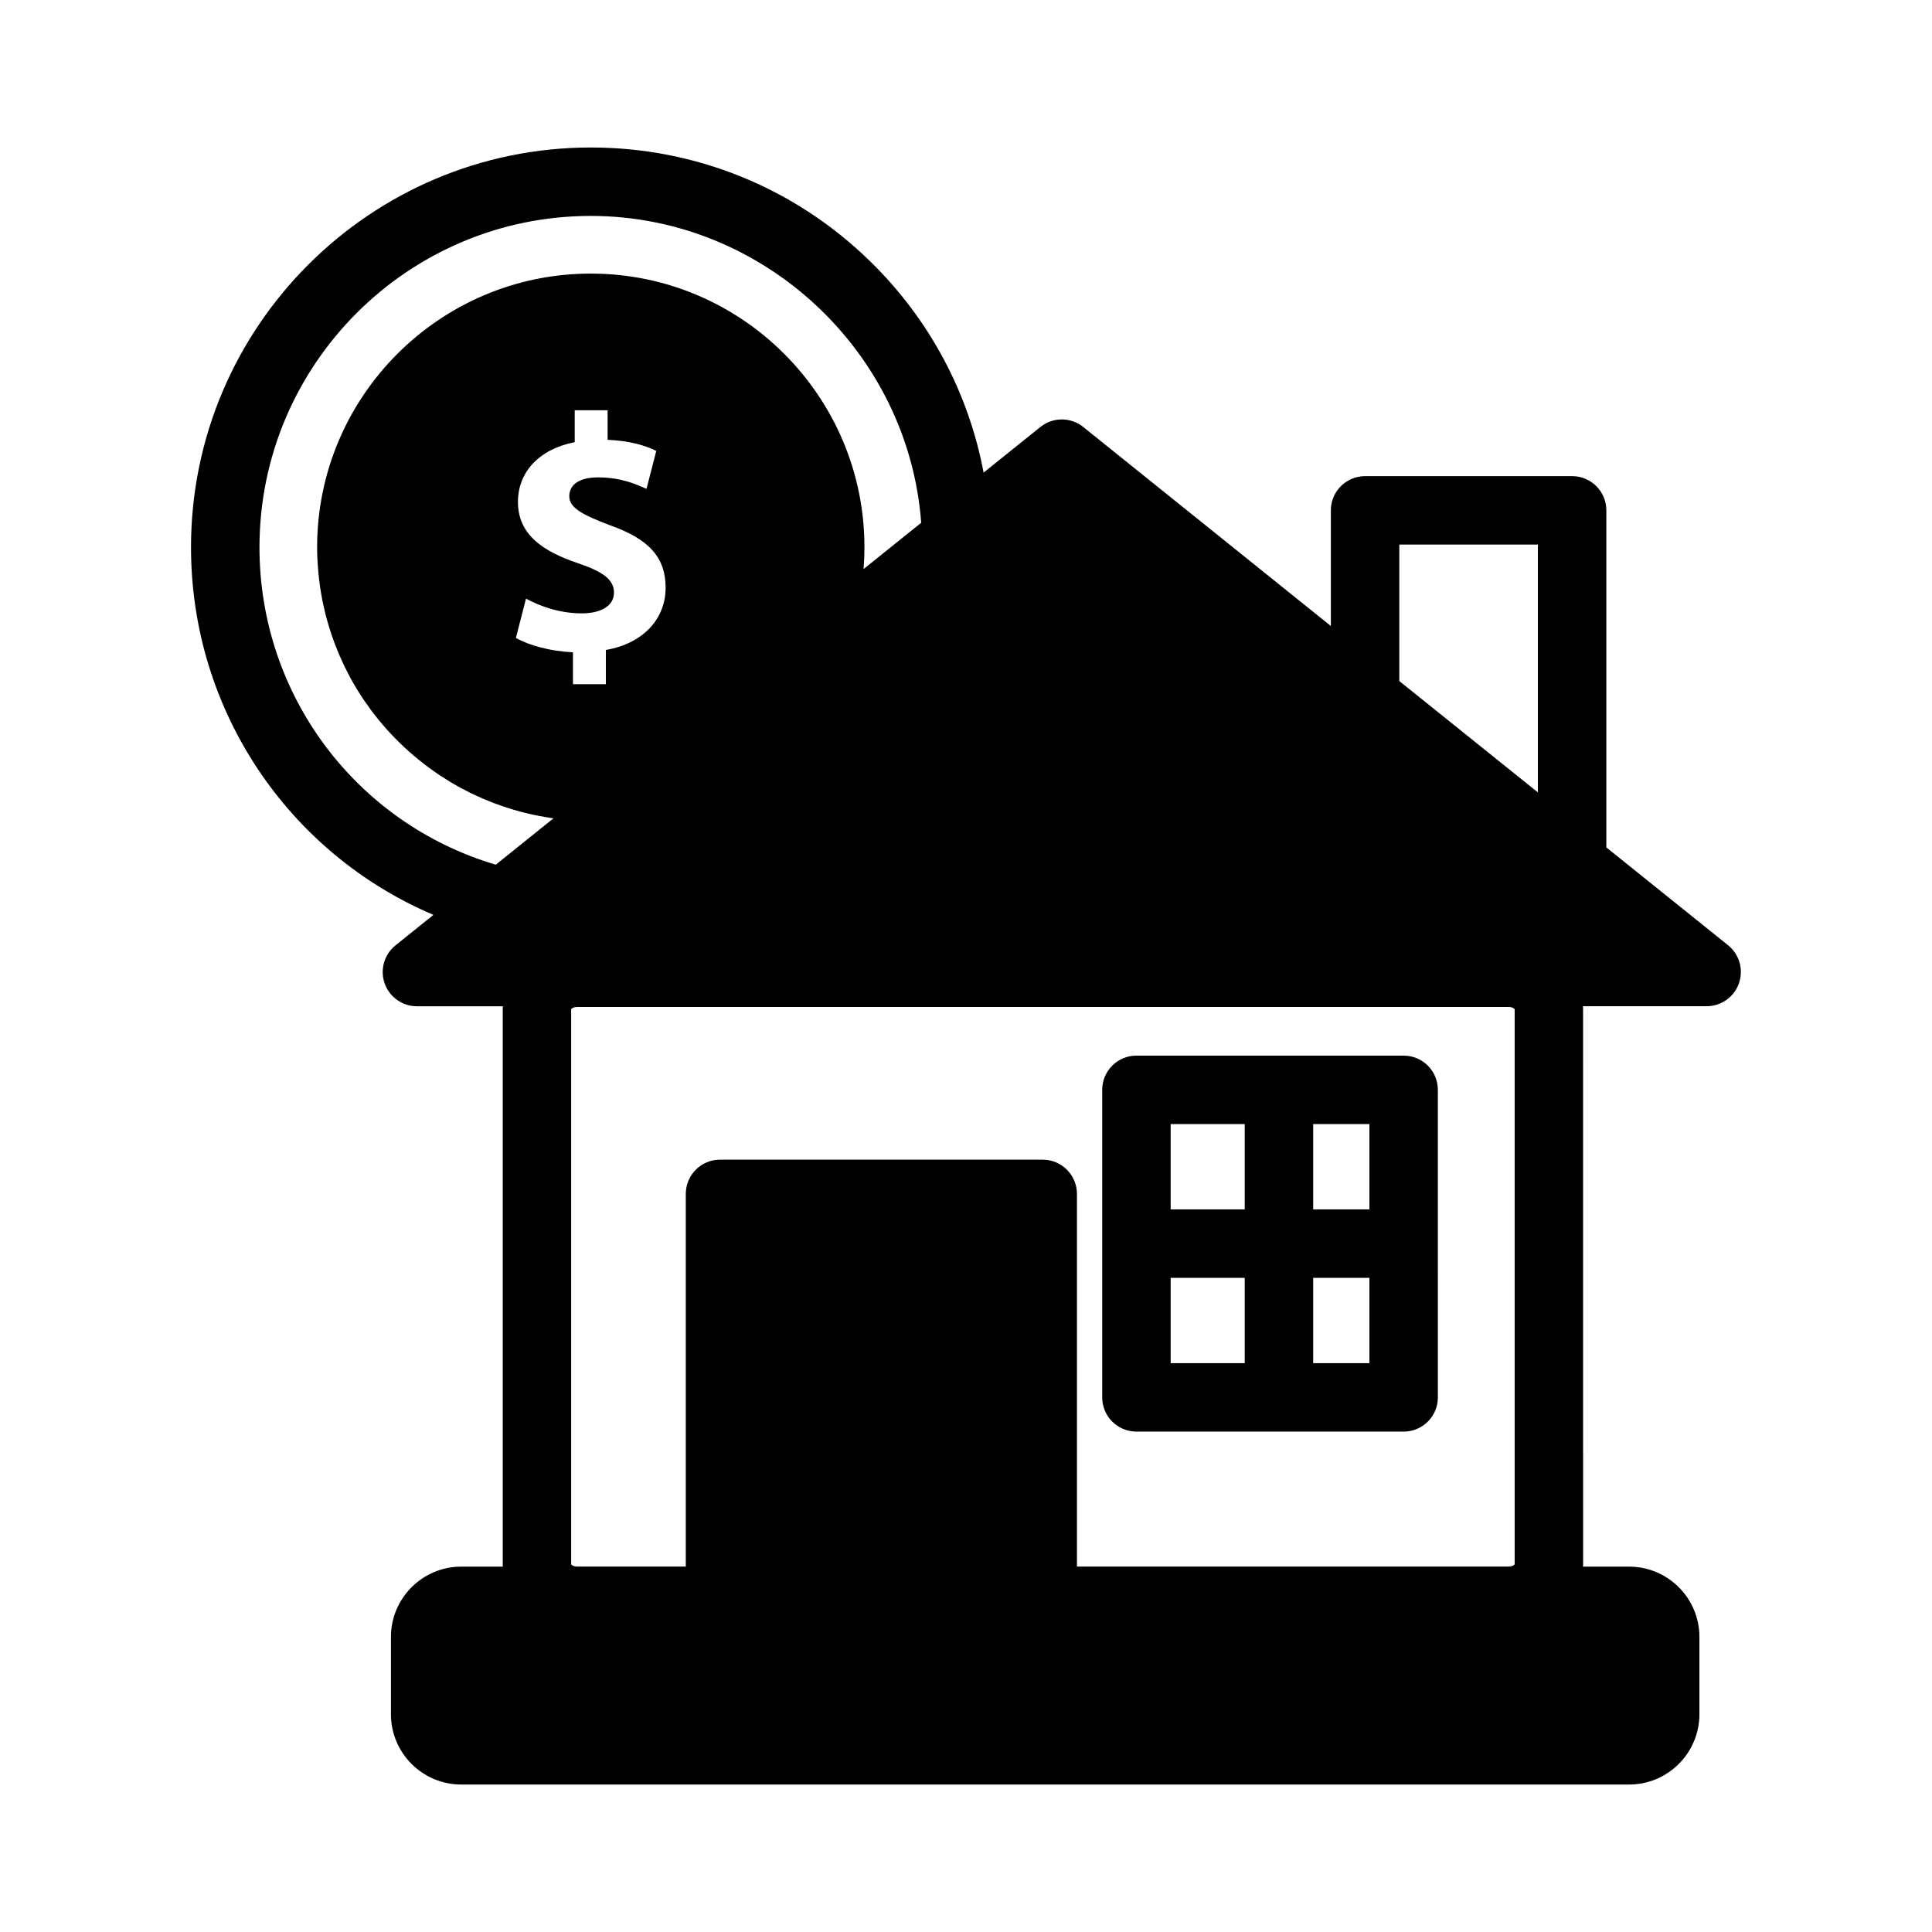 <?xml version="1.0" encoding="UTF-8"?>
<!-- Uploaded to: ICON Repo, www.svgrepo.com, Generator: ICON Repo Mixer Tools -->
<svg fill="#000000" width="800px" height="800px" version="1.1" viewBox="144 144 512 512" xmlns="http://www.w3.org/2000/svg">
 <g>
  <path d="m515.98 423.75h-70.809c-5.012 0-9.074 4.055-9.074 9.07v81.5c0 5.012 4.062 9.07 9.074 9.07h70.809c5.008 0 9.07-4.055 9.07-9.07l-0.004-81.504c0-5.004-4.059-9.066-9.066-9.066zm-42.113 81.5h-19.629v-22.613h19.629zm0-40.75h-19.629v-22.613h19.629zm33.043 40.75h-14.906v-22.613h14.906zm0-40.75h-14.906v-22.613h14.906z"/>
  <path d="m601.98 394.52-32.285-25.949v-89.332c0-5-4.062-9.059-9.07-9.059l-54.863 0.004c-5.008 0-9.07 4.055-9.07 9.059v30.656l-65.617-52.742c-3.312-2.668-8.047-2.668-11.363 0l-15.047 12.09c-3.984-21.172-14.324-40.605-30.02-55.953-19.91-19.477-46.219-30.207-74.074-30.207-58.422 0-105.95 47.523-105.95 105.95 0 43.082 25.699 81.016 64.238 97.418l-10.051 8.078c-2.996 2.414-4.148 6.449-2.871 10.082 1.277 3.629 4.707 6.055 8.551 6.055h22.785c-0.016 0.234-0.043 0.469-0.043 0.703v147.29c0 0.172 0.02 0.332 0.027 0.508h-11.012c-10.277 0-18.641 8.355-18.641 18.637v20.469c0 10.285 8.355 18.645 18.641 18.645h309.48c10.277 0 18.637-8.355 18.637-18.645v-20.469c0-10.277-8.355-18.637-18.637-18.637h-12.215c0.004-0.172 0.031-0.332 0.031-0.508l-0.008-147.3c0-0.234-0.031-0.469-0.043-0.703h32.789c3.844 0 7.269-2.426 8.551-6.055 1.277-3.629 0.141-7.672-2.856-10.086zm-56.578 164.05c-0.125 0.191-0.645 0.586-1.539 0.586h-114.46v-98.75c0-5.012-4.062-9.078-9.07-9.078l-85.52-0.004c-5.012 0-9.07 4.066-9.07 9.078v98.758h-28.832c-0.895 0-1.406-0.395-1.547-0.586v-147.13c0.141-0.191 0.656-0.586 1.547-0.586h246.95c0.895 0 1.406 0.395 1.539 0.586zm-264.68-245.52 2.676-10.41c3.734 2.043 8.98 3.906 14.766 3.906 5.074 0 8.543-1.949 8.543-5.512 0-3.387-2.852-5.519-9.426-7.738-9.52-3.203-16.02-7.66-16.02-16.293 0-7.82 5.519-13.961 15.043-15.824v-8.461h8.715v7.832c5.957 0.273 9.969 1.512 12.902 2.941l-2.594 10.055c-2.316-0.98-6.402-3.035-12.812-3.035-5.781 0-7.652 2.492-7.652 4.992 0 2.93 3.117 4.801 10.672 7.652 10.59 3.734 14.859 8.633 14.859 16.637 0 7.91-5.606 14.68-15.836 16.453v9.07h-8.719v-8.449c-5.953-0.266-11.734-1.855-15.117-3.816zm234.11-24.73h36.723v65.668l-36.723-29.5zm-239.45 84.836c-37.094-11.027-62.621-45.02-62.621-84.125 0-48.418 39.391-87.809 87.805-87.809 45.82 0 84.207 36.094 87.559 81.316l-15.27 12.273c0.012-0.152 0.016-0.305 0.027-0.469 0.043-0.609 0.082-1.215 0.109-1.828 0.012-0.273 0.027-0.555 0.043-0.84 0.027-0.883 0.051-1.766 0.051-2.648 0-39.988-32.531-72.523-72.516-72.523-39.988 0-72.527 32.535-72.527 72.523 0 1.195 0.035 2.383 0.094 3.574 0.027 0.406 0.062 0.789 0.09 1.188 0.051 0.777 0.098 1.574 0.176 2.352 0.047 0.469 0.109 0.926 0.16 1.391 0.09 0.691 0.168 1.402 0.273 2.098 0.066 0.488 0.145 0.977 0.234 1.449 0.109 0.672 0.23 1.328 0.348 1.988 0.105 0.488 0.207 0.977 0.32 1.469 0.137 0.641 0.285 1.266 0.438 1.906 0.125 0.5 0.254 0.98 0.379 1.469 0.172 0.617 0.348 1.234 0.535 1.855 0.145 0.488 0.297 0.965 0.445 1.449 0.199 0.609 0.406 1.215 0.617 1.816 0.168 0.477 0.332 0.945 0.508 1.406 0.234 0.609 0.473 1.203 0.715 1.809 0.184 0.457 0.363 0.902 0.555 1.352 0.266 0.617 0.539 1.227 0.82 1.84 0.199 0.414 0.379 0.832 0.582 1.246 0.32 0.66 0.66 1.297 0.996 1.949 0.184 0.344 0.359 0.711 0.547 1.055 0.531 0.957 1.066 1.906 1.637 2.84 0.105 0.172 0.219 0.332 0.32 0.5 0.488 0.801 0.992 1.594 1.516 2.375 0.238 0.344 0.488 0.691 0.738 1.035 0.391 0.566 0.789 1.137 1.195 1.691 0.285 0.383 0.582 0.758 0.871 1.137 0.395 0.508 0.785 1.012 1.188 1.512 0.316 0.383 0.641 0.758 0.961 1.137 0.406 0.477 0.805 0.945 1.215 1.406 0.336 0.375 0.68 0.742 1.027 1.105 0.41 0.457 0.832 0.895 1.266 1.328 0.348 0.363 0.711 0.723 1.082 1.074 0.438 0.438 0.871 0.852 1.32 1.266 0.367 0.344 0.746 0.691 1.129 1.023 0.457 0.406 0.918 0.809 1.387 1.203 0.383 0.328 0.77 0.648 1.168 0.965 0.484 0.395 0.977 0.777 1.465 1.16 0.391 0.305 0.777 0.609 1.184 0.902 0.52 0.383 1.043 0.754 1.578 1.129 0.379 0.273 0.762 0.547 1.152 0.809 0.598 0.395 1.203 0.77 1.812 1.16 0.344 0.215 0.676 0.438 1.023 0.648 0.945 0.566 1.906 1.129 2.883 1.652 0.191 0.109 0.395 0.203 0.594 0.316 0.793 0.426 1.602 0.832 2.41 1.234 0.379 0.184 0.762 0.344 1.152 0.531 0.645 0.297 1.281 0.586 1.934 0.871 0.438 0.184 0.871 0.352 1.309 0.531 0.613 0.254 1.227 0.508 1.844 0.73 0.461 0.172 0.93 0.344 1.398 0.5 0.609 0.223 1.215 0.426 1.84 0.629 0.484 0.152 0.965 0.297 1.449 0.438 0.613 0.184 1.227 0.363 1.848 0.539 0.488 0.121 0.98 0.254 1.48 0.375 0.625 0.152 1.25 0.305 1.887 0.438 0.504 0.109 0.992 0.215 1.496 0.305 0.645 0.129 1.297 0.242 1.953 0.352 0.492 0.082 0.988 0.16 1.484 0.242 0.199 0.02 0.398 0.062 0.602 0.094z"/>
 </g>
</svg>